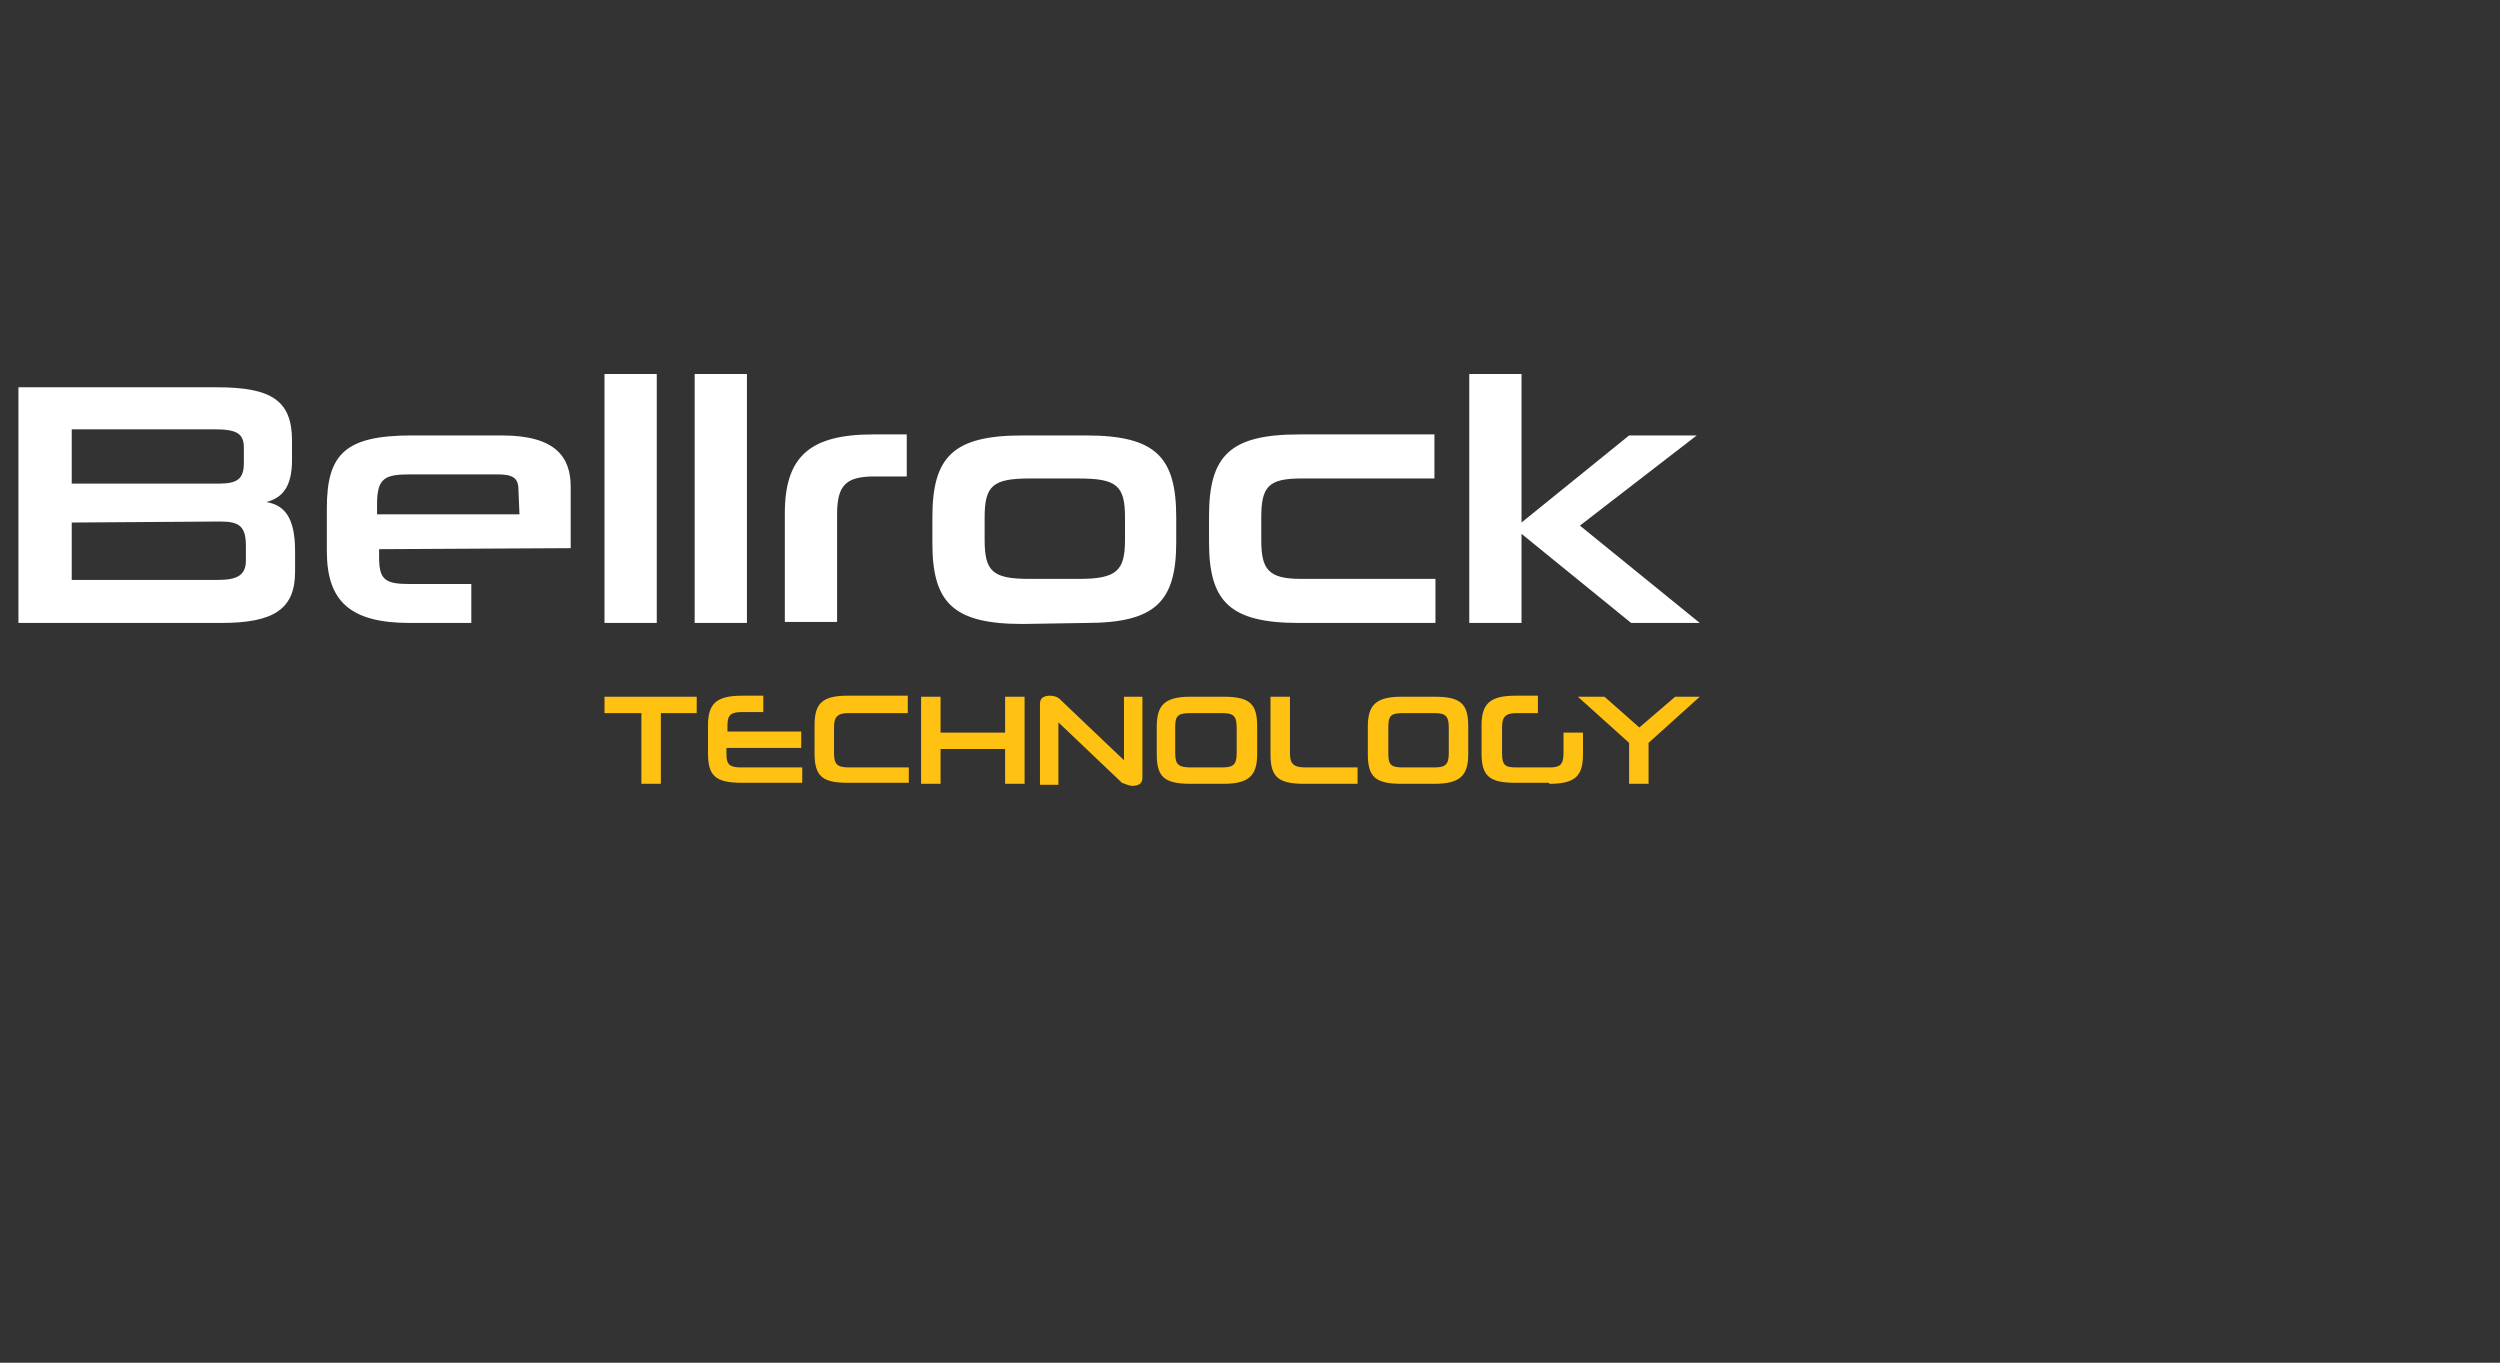 <?xml version="1.0" encoding="utf-8"?>
<!-- Generator: Adobe Illustrator 25.4.1, SVG Export Plug-In . SVG Version: 6.00 Build 0)  -->
<svg version="1.1" id="Layer_1" xmlns="http://www.w3.org/2000/svg" xmlns:xlink="http://www.w3.org/1999/xlink" x="0px" y="0px"
	 viewBox="0 0 244 133" style="enable-background:new 0 0 244 133;" xml:space="preserve">
<rect x="0" y="0" width="244" height="133" fill="#333333" stroke="none"/>
<style type="text/css">
	.st0{fill:#FFFFFF;}
	.st1{fill:#FFC112;}
</style>
<g id="Layer_1_00000052787046368903270790000018008635628187857293_">
	<path class="st0" d="M165.9,60.8l-11.7-9.5l11.4-8.8H159L148.5,51V36.5h-5.1v24.3h5.1v-8.7l10.7,8.7L165.9,60.8z M140.1,60.8v-4.3
		h-13.1c-3.2,0-3.9-0.9-3.9-3.8v-2.2c0-3,0.7-3.8,3.9-3.8H140v-4.3h-13.2c-6.8,0-8.8,2.1-8.8,8v2.5c0,5.8,2,7.9,8.8,7.9L140.1,60.8z
		 M109.8,52.7c0,3-0.8,3.8-4.5,3.8h-4.8c-3.6,0-4.4-0.7-4.4-3.8v-2.2c0-3.1,0.8-3.8,4.4-3.8h4.8c3.7,0,4.5,0.7,4.5,3.8V52.7z
		 M106,60.8c6.8,0,8.8-2.1,8.8-7.9v-2.4c0-5.9-2-8-8.8-8h-6.2c-6.8,0-8.8,2.1-8.8,8v2.5c0,5.8,2,7.9,8.8,7.9L106,60.8z M81.7,60.8
		V50.2c0-2.9,0.9-3.7,3.7-3.7h3.1v-4.1h-3.3c-6.2,0-8.6,2.2-8.6,7.7v10.6H81.7z M72.9,36.5h-5.1v24.3h5.1V36.5z M64.1,36.5H59v24.3
		h5.1L64.1,36.5z M50.7,50.2H36.8v-1c0-2.6,0.8-2.9,3.3-2.9h8.4c1.5,0,2.1,0.3,2.1,1.5L50.7,50.2z M55.7,53.5v-6c0-2.9-1.5-5-6.7-5
		h-8.8c-6.5,0-8.3,1.8-8.3,7.1v4.2c0,4.9,2.3,7,8.1,7h6V57h-6c-2.4,0-3-0.4-3-2.6v-0.8L55.7,53.5z M20.9,41.9c2.2,0,2.9,0.4,2.9,1.8
		v1.5c0,1.5-0.6,2-2.4,2H7v-5.3H20.9z M21.5,50.9c1.9,0,2.5,0.5,2.5,2.4v1.4c0,1.4-0.8,1.9-2.7,1.9H7V51L21.5,50.9z M1.8,60.8h19.8
		c5.2,0,7.2-1.4,7.2-5v-2c0-3.4-1.1-4.5-2.8-4.8c1.5-0.4,2.5-1.4,2.5-4.1V43c0-3.9-2-5.2-7.3-5.2H1.8V60.8z"/>
	<path class="st1" d="M160.9,76.5v-4l5-4.5h-2.4l-3.5,3l-3.4-3H154l5,4.5v4L160.9,76.5z M151.2,76.5c2.6,0,3.3-0.8,3.3-2.9v-2.1
		h-1.9v2c0,1.2-0.4,1.4-1.4,1.4H148c-1.1,0-1.4-0.2-1.4-1.4V71c0-1,0.3-1.4,1.4-1.4h2.1v-1.7h-2.2c-2.5,0-3.3,0.8-3.3,2.9v2.7
		c0,2.2,0.7,2.9,3.3,2.9H151.2z M141.4,73.5c0,1.1-0.3,1.4-1.4,1.4h-3.1c-1.2,0-1.4-0.3-1.4-1.4V71c0-1.1,0.2-1.4,1.4-1.4h3.1
		c1.1,0,1.4,0.3,1.4,1.4L141.4,73.5z M140,76.5c2.5,0,3.3-0.8,3.3-2.9v-2.7c0-2.2-0.7-2.9-3.3-2.9h-3.2c-2.5,0-3.3,0.8-3.3,2.9v2.7
		c0,2.2,0.7,2.9,3.3,2.9H140z M132.5,76.5v-1.6h-5.1c-1.2,0-1.5-0.4-1.5-1.4v-5.5H124v5.6c0,2.2,0.7,2.9,3.3,2.9H132.5z M120.7,73.5
		c0,1.1-0.3,1.4-1.4,1.4h-3.1c-1.2,0-1.5-0.3-1.5-1.4V71c0-1.1,0.2-1.4,1.5-1.4h3.1c1.1,0,1.4,0.3,1.4,1.4V73.5z M119.4,76.5
		c2.5,0,3.3-0.8,3.3-2.9v-2.7c0-2.2-0.7-2.9-3.3-2.9h-3.2c-2.5,0-3.3,0.8-3.3,2.9v2.7c0,2.2,0.7,2.9,3.3,2.9H119.4z M110.5,76.7
		c0.6,0,1-0.2,1-0.8v-7.9h-1.8v6.2l-6.3-6c-0.2-0.2-0.6-0.3-0.9-0.3c-0.6,0-1,0.2-1,0.8v7.9h1.8v-6.1l6.2,5.9
		C109.8,76.5,110.2,76.7,110.5,76.7 M100,76.5v-8.5h-1.9v3.5h-6.3v-3.5h-1.9v8.5h1.9v-3.4h6.3v3.4H100z M88.7,76.5v-1.6h-5.8
		c-1.2,0-1.5-0.3-1.5-1.4V71c0-1,0.3-1.4,1.4-1.4h5.8v-1.7h-5.9c-2.5,0-3.2,0.8-3.2,2.9v2.7c0,2.2,0.7,2.9,3.2,2.9H88.7z M78.3,76.5
		v-1.6h-6c-1.1,0-1.4-0.3-1.4-1.3V73h7.3v-1.6H71v-0.6c0-1,0.3-1.3,1.4-1.3h2.1v-1.6h-2.1c-2.5,0-3.3,0.8-3.3,2.9v2.7
		c0,2.2,0.7,2.9,3.3,2.9H78.3z M64.5,76.5v-6.9H68v-1.6h-9v1.6h3.6v6.9H64.5z"/>
</g>
</svg>

